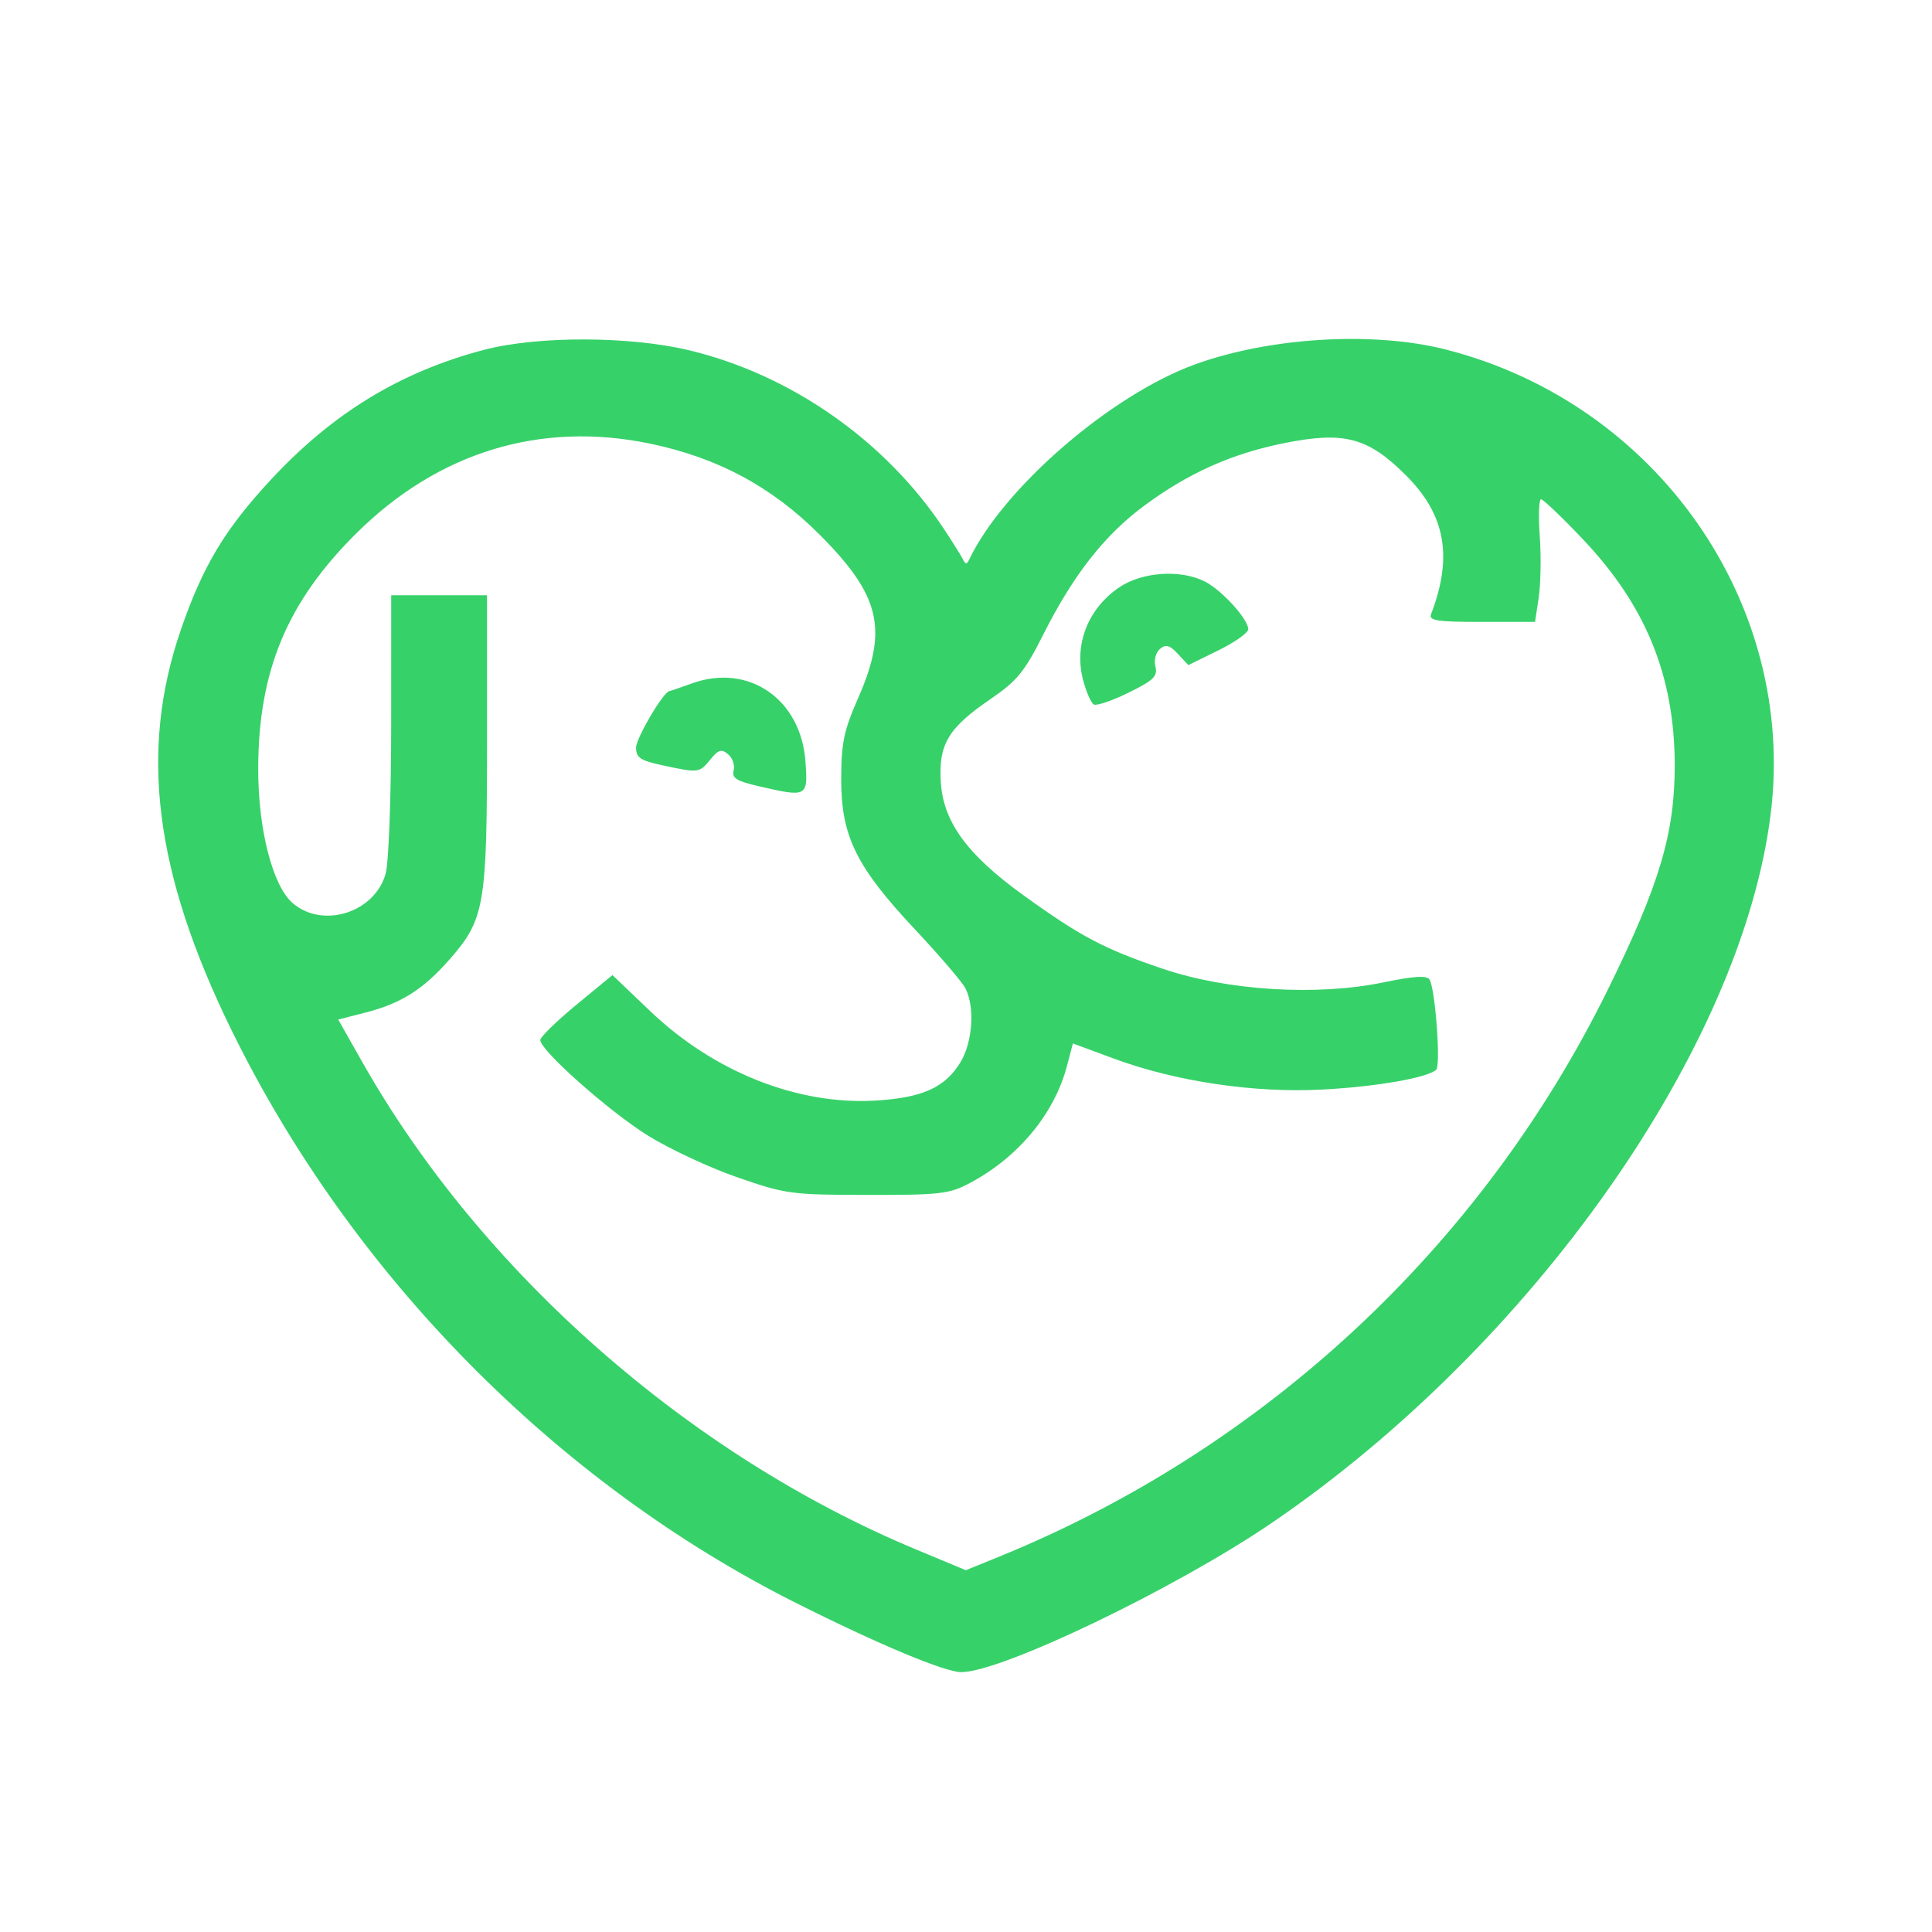 <svg width="342" height="342" viewBox="0 0 342 342" fill="none" xmlns="http://www.w3.org/2000/svg">
<path fill-rule="evenodd" clip-rule="evenodd" d="M85.673 61.929C70.904 65.808 58.883 73.131 47.96 84.905C39.762 93.741 35.88 100.223 31.978 111.589C24.632 132.994 27.369 154.557 40.948 182.284C62.171 225.614 98.383 262.381 140.862 283.73C155.417 291.045 167.25 296 170.161 296C177.282 296 208.119 281.179 225.134 269.579C271.246 238.142 308.282 185.524 313.441 144.119C318.085 106.856 293.356 71.454 256.001 61.886C243.189 58.604 224.804 59.686 211.54 64.504C196.645 69.913 177.596 86.383 171.542 99.09C171.147 99.917 170.895 99.917 170.5 99.09C170.213 98.488 168.693 96.052 167.121 93.675C156.806 78.079 140.094 66.35 121.998 62.006C111.469 59.478 95.138 59.444 85.673 61.929ZM115.014 78.52C127.001 81 136.572 86.123 145.039 94.594C155.822 105.384 157.256 111.357 151.96 123.44C149.367 129.356 148.916 131.496 148.909 137.935C148.897 148.009 151.549 153.413 161.941 164.489C166.253 169.087 170.272 173.775 170.872 174.908C172.61 178.191 172.185 184.534 169.987 188.094C167.24 192.546 163.263 194.328 154.978 194.82C141.198 195.639 126.37 189.752 115.093 178.983L108.415 172.605L102.025 177.869C98.511 180.764 95.636 183.57 95.636 184.106C95.636 185.934 107.753 196.694 114.659 200.999C118.449 203.361 125.578 206.692 130.502 208.401C139.067 211.375 140.063 211.51 153.588 211.524C166.536 211.538 168.062 211.358 171.77 209.375C180.298 204.815 186.654 197.128 188.875 188.688L189.922 184.711L197.261 187.422C208.199 191.46 222.058 193.511 234.089 192.873C243.644 192.366 252.63 190.803 254.232 189.37C255.076 188.615 254.074 175.056 253.052 173.399C252.582 172.639 250.329 172.775 244.927 173.895C233.107 176.343 217.358 175.381 205.886 171.509C195.488 167.999 191.344 165.814 181.152 158.464C171.231 151.311 166.991 145.513 166.544 138.494C166.117 131.775 167.828 128.894 175.271 123.797C180.059 120.519 181.346 118.949 184.686 112.309C189.943 101.862 195.483 94.774 202.424 89.614C210.309 83.754 218.02 80.3 227.401 78.427C237.97 76.316 242.169 77.436 248.896 84.161C255.884 91.144 257.219 98.561 253.32 108.735C252.89 109.859 254.422 110.091 262.267 110.091H271.732L272.382 105.756C272.739 103.371 272.822 98.487 272.565 94.903C272.309 91.319 272.414 88.386 272.796 88.386C273.18 88.386 276.505 91.562 280.187 95.443C291.314 107.175 296.382 119.56 296.455 135.198C296.511 147.428 293.799 156.565 284.542 175.336C262.126 220.787 223.754 256.479 176.733 275.613L170.971 277.957L162.12 274.268C121.918 257.512 85.141 225.132 64.123 187.988L59.875 180.479L64.722 179.237C70.975 177.635 74.9 175.159 79.519 169.904C85.807 162.75 86.213 160.398 86.213 131.156V105.373H77.732H69.251L69.246 128.257C69.243 141.039 68.812 152.687 68.27 154.64C66.357 161.543 57.148 164.466 51.808 159.866C48.257 156.806 45.69 146.792 45.708 136.064C45.736 118.797 50.814 106.591 63.015 94.469C77.533 80.045 95.599 74.503 115.014 78.52ZM198.106 103.984C192.535 107.775 190.062 114.189 191.751 120.467C192.297 122.502 193.131 124.406 193.602 124.698C194.075 124.989 196.84 124.059 199.749 122.63C204.209 120.44 204.958 119.714 204.53 118.001C204.239 116.843 204.589 115.497 205.343 114.87C206.382 114.006 207.062 114.195 208.512 115.754L210.358 117.738L215.66 115.133C218.577 113.701 220.963 112.013 220.963 111.382C220.963 109.627 216.35 104.528 213.36 102.979C209.06 100.753 202.189 101.205 198.106 103.984ZM122.492 120.972C120.419 121.719 118.619 122.338 118.493 122.345C117.465 122.408 112.598 130.654 112.598 132.331C112.598 134.138 113.339 134.63 117.355 135.493C123.687 136.853 123.814 136.837 125.766 134.422C127.163 132.695 127.708 132.536 128.883 133.513C129.666 134.164 130.111 135.451 129.869 136.372C129.516 137.726 130.366 138.264 134.279 139.169C142.907 141.163 143.036 141.095 142.582 134.802C141.783 123.738 132.516 117.36 122.492 120.972Z" fill="#37D16A"/>
</svg>
